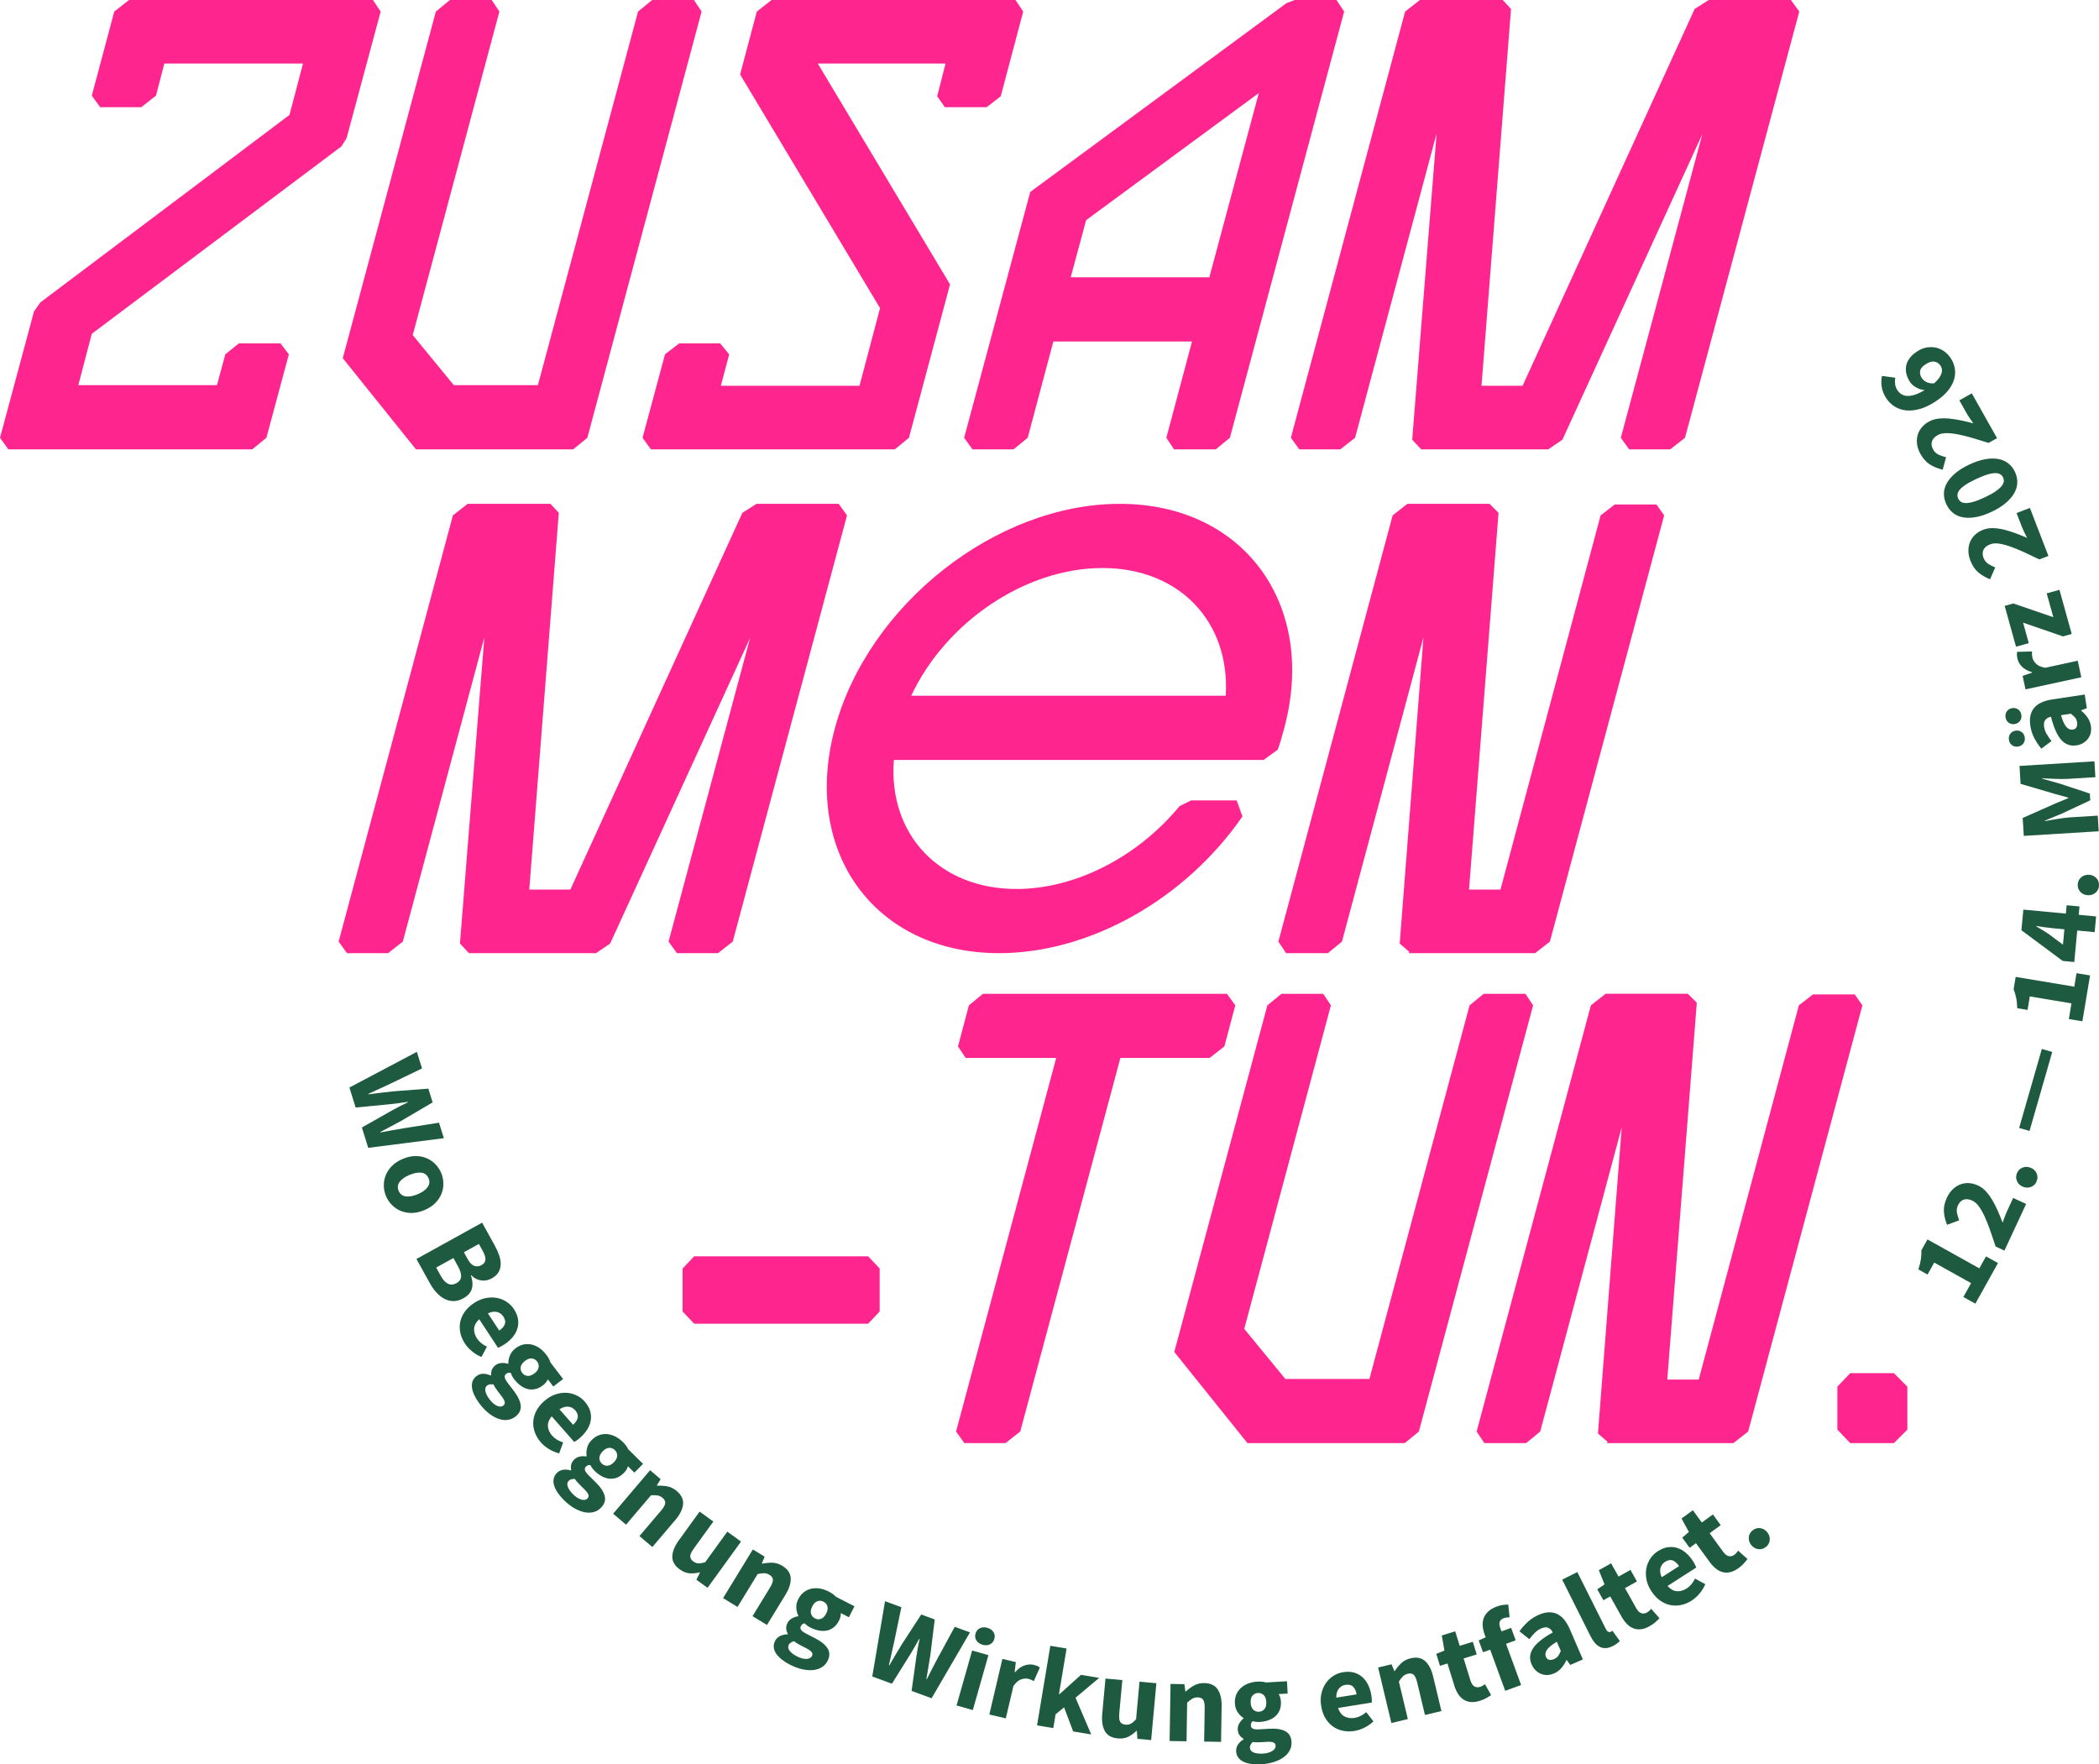 <?xml version="1.0" encoding="UTF-8"?>
<svg xmlns="http://www.w3.org/2000/svg" id="Ebene_6" data-name="Ebene 6" viewBox="0 0 1871.56 1573.23">
  <defs>
    <style>
      .cls-1 {
        fill: #1d5a40;
      }

      .cls-2 {
        fill: #ff258e;
      }
    </style>
  </defs>
  <g>
    <path class="cls-1" d="M371.68,937.87l4.62,14.79-28.5,13.75c-3.19,1.5-6.4,2.98-9.63,4.46-3.23,1.48-6.47,2.97-9.73,4.49l.12.39c3.58-.47,7.15-.93,10.71-1.36,3.56-.43,7.1-.84,10.64-1.23l32.02-2.48,3.83,12.25-27.7,16.29c-3.06,1.67-6.18,3.35-9.34,5.02-3.17,1.67-6.38,3.37-9.64,5.11l.12.39c3.58-.69,7.11-1.34,10.57-1.96,3.46-.62,6.93-1.22,10.41-1.8l31.26-4.93,4.32,13.81-67.42,8.6-5.67-18.12,27.04-15.33c2.32-1.3,4.67-2.55,7.05-3.76,2.38-1.21,4.7-2.35,6.95-3.41l-.12-.39c-2.47.34-5.03.71-7.67,1.11-2.64.39-5.28.72-7.92.97l-30.89,2.99-5.57-17.83,60.16-31.82Z"></path>
    <path class="cls-1" d="M359.18,1033.3c3.91-1.64,7.66-2.47,11.25-2.49,3.59-.02,6.87.59,9.84,1.83,2.97,1.24,5.59,3.02,7.86,5.33,2.27,2.31,4.02,4.95,5.27,7.92,1.24,2.97,1.89,6.05,1.94,9.26.05,3.21-.53,6.3-1.72,9.29-1.2,2.99-3.06,5.75-5.59,8.3-2.53,2.55-5.75,4.64-9.66,6.28-3.91,1.64-7.66,2.47-11.25,2.49-3.59.02-6.87-.59-9.84-1.83-2.97-1.24-5.58-3-7.84-5.28-2.25-2.28-4.01-4.91-5.25-7.87-1.25-2.97-1.9-6.07-1.96-9.31-.06-3.24.51-6.35,1.7-9.34,1.2-2.99,3.06-5.75,5.59-8.3,2.53-2.55,5.75-4.64,9.67-6.28ZM365.17,1047.59c-4.1,1.72-7.05,3.79-8.85,6.22-1.8,2.43-2.09,5.09-.88,7.99,1.19,2.84,3.29,4.48,6.3,4.93,3,.45,6.56-.19,10.66-1.91,4.1-1.72,7.04-3.81,8.83-6.27,1.79-2.46,2.09-5.1.9-7.94-1.22-2.9-3.32-4.56-6.32-4.97-2.99-.41-6.54.24-10.64,1.96Z"></path>
    <path class="cls-1" d="M429.88,1090.19l11.08,20.03c1.69,3.05,3.04,6.02,4.05,8.9,1.01,2.88,1.48,5.61,1.42,8.19-.06,2.57-.71,4.93-1.96,7.06-1.24,2.13-3.27,3.98-6.08,5.54-1.32.73-2.74,1.26-4.27,1.6-1.53.34-3.09.42-4.68.24-1.58-.18-3.17-.65-4.77-1.41s-3.07-1.86-4.41-3.31l-.36.2c1.54,4.62,1.8,8.62.78,12-1.02,3.38-3.51,6.16-7.46,8.35-3,1.66-5.89,2.5-8.69,2.52-2.8.02-5.48-.61-8.03-1.89-2.55-1.29-4.94-3.13-7.17-5.54-2.23-2.4-4.22-5.19-5.98-8.36l-12.02-21.73,58.55-32.4ZM392.99,1137.58c4.04,7.3,8.73,9.48,14.05,6.53,2.57-1.42,3.94-3.37,4.1-5.84.16-2.47-.78-5.54-2.8-9.19l-4.07-7.36-15.36,8.5,4.07,7.36ZM416.99,1122.66c1.79,3.23,3.74,5.24,5.86,6.03,2.11.78,4.28.56,6.5-.66,2.21-1.23,3.38-2.87,3.49-4.92.11-2.06-.67-4.61-2.36-7.67l-3.48-6.29-13.38,7.4,3.38,6.11Z"></path>
    <path class="cls-1" d="M422.7,1161.83c3.43-2.26,6.91-3.73,10.43-4.41,3.52-.68,6.85-.72,9.99-.12,3.14.6,6.01,1.76,8.62,3.48,2.61,1.72,4.76,3.87,6.45,6.44,1.99,3.03,3.22,6.01,3.68,8.95.46,2.93.27,5.76-.56,8.48-.83,2.72-2.25,5.27-4.25,7.65-2,2.38-4.45,4.53-7.37,6.45-1.14.75-2.22,1.38-3.24,1.89-1.02.51-1.82.87-2.41,1.1l-16.76-25.46c-2.88,2.71-4.4,5.54-4.56,8.47-.16,2.93.7,5.82,2.58,8.68,1.99,3.03,4.95,5.47,8.87,7.31l-4.87,9.22c-2.92-1.19-5.68-2.84-8.28-4.93-2.61-2.09-4.76-4.43-6.45-7-1.99-3.03-3.36-6.19-4.09-9.48-.73-3.29-.78-6.53-.14-9.74.63-3.2,1.97-6.25,4-9.14,2.03-2.89,4.81-5.5,8.36-7.83ZM445.13,1186.39c2.46-1.62,4.1-3.48,4.93-5.58.83-2.1.4-4.44-1.3-7.01-1.32-2-3.15-3.32-5.48-3.95-2.34-.63-5.09-.23-8.25,1.19l10.1,15.35Z"></path>
    <path class="cls-1" d="M424.98,1226.9c3.26-2.49,7.46-2.64,12.58-.44l.33-.25c-.12-1.63.09-3.21.64-4.75.55-1.54,1.66-2.95,3.35-4.24,1.47-1.12,3.2-1.76,5.2-1.9,2-.15,3.96.08,5.88.68l.33-.25c-.1-2.16.33-4.5,1.3-7,.97-2.51,2.65-4.67,5.04-6.5,2.45-1.87,4.93-3.04,7.46-3.5,2.53-.47,5-.39,7.4.22s4.68,1.7,6.81,3.25c2.13,1.55,4.03,3.42,5.7,5.59,1.83,2.39,3.1,4.73,3.82,7.03l11.28,14.76-8.73,6.67-4.92-6.44c-.31.84-.83,1.73-1.57,2.68-.74.95-1.65,1.84-2.74,2.67-2.34,1.79-4.67,2.93-7.01,3.42-2.34.49-4.61.44-6.83-.14-2.22-.59-4.33-1.64-6.35-3.16-2.02-1.51-3.88-3.39-5.58-5.62-1.21-1.58-2.18-3.42-2.92-5.52-.85-.21-1.58-.26-2.18-.15-.6.12-1.26.44-1.96.98-1.03.79-1.45,1.82-1.25,3.09s1.17,3.05,2.91,5.33l4.98,6.52c3.82,5,5.94,9.43,6.35,13.3.41,3.86-1.21,7.19-4.85,9.97-2.12,1.62-4.47,2.57-7.05,2.87-2.58.29-5.25-.06-8.02-1.04-2.77-.98-5.59-2.58-8.44-4.79s-5.61-5.06-8.27-8.54c-1.83-2.39-3.32-4.76-4.47-7.11-1.15-2.35-1.91-4.61-2.28-6.78s-.23-4.19.41-6.06c.64-1.87,1.86-3.49,3.65-4.86ZM434.39,1235.33c-1.52,1.16-2.05,2.86-1.6,5.1.46,2.23,1.72,4.71,3.8,7.43,2.08,2.72,4.26,4.58,6.54,5.6,2.28,1.01,4.13.98,5.54-.1,1.25-.96,1.69-2.13,1.31-3.52-.37-1.39-1.33-3.1-2.87-5.11l-3.18-4.16c-1.08-1.41-1.91-2.59-2.49-3.52-.58-.93-1.04-1.79-1.38-2.56-2.43-.47-4.32-.19-5.68.85ZM465.62,1224.13c1.21,1.58,2.77,2.47,4.69,2.68,1.92.21,4.03-.56,6.31-2.3,2.12-1.62,3.33-3.39,3.64-5.3.3-1.91-.15-3.66-1.35-5.23-1.21-1.58-2.76-2.48-4.65-2.71-1.9-.23-3.93.49-6.11,2.15-2.28,1.74-3.58,3.57-3.88,5.48-.3,1.91.14,3.66,1.35,5.23Z"></path>
    <path class="cls-1" d="M485.35,1249.19c3.08-2.71,6.32-4.65,9.72-5.81,3.39-1.16,6.69-1.67,9.88-1.51,3.19.16,6.2.91,9.02,2.25,2.82,1.34,5.25,3.17,7.28,5.48,2.39,2.72,4.02,5.5,4.88,8.35.86,2.84,1.07,5.67.62,8.47-.45,2.81-1.49,5.53-3.14,8.16-1.65,2.63-3.78,5.1-6.4,7.41-1.03.9-2.01,1.68-2.95,2.32-.94.64-1.68,1.12-2.24,1.42l-20.13-22.89c-2.48,3.09-3.59,6.1-3.34,9.02.25,2.93,1.5,5.67,3.76,8.24,2.39,2.72,5.66,4.73,9.8,6.01l-3.54,9.81c-3.05-.78-6.02-2.02-8.89-3.73s-5.33-3.72-7.36-6.03c-2.4-2.72-4.18-5.66-5.36-8.82-1.18-3.15-1.68-6.36-1.49-9.62.18-3.26,1.08-6.46,2.69-9.61,1.61-3.15,4-6.12,7.19-8.92ZM510.97,1270.39c2.21-1.94,3.58-4.01,4.11-6.21.53-2.2-.22-4.45-2.26-6.76-1.58-1.8-3.58-2.85-5.98-3.15-2.41-.3-5.07.48-8,2.32l12.13,13.79Z"></path>
    <path class="cls-1" d="M496.62,1313.28c2.88-2.92,7.02-3.65,12.4-2.18l.29-.29c-.35-1.59-.36-3.19-.03-4.79.33-1.6,1.24-3.15,2.73-4.66,1.3-1.31,2.92-2.18,4.88-2.61,1.96-.42,3.93-.47,5.91-.15l.29-.29c-.4-2.13-.29-4.5.32-7.11.61-2.62,1.98-5,4.09-7.14,2.16-2.19,4.46-3.69,6.9-4.51,2.44-.81,4.89-1.08,7.36-.81,2.47.28,4.87,1.04,7.2,2.28,2.33,1.24,4.47,2.83,6.42,4.75,2.14,2.12,3.73,4.26,4.76,6.43l13.22,13.05-7.72,7.81-5.77-5.7c-.19.87-.58,1.83-1.18,2.87-.6,1.04-1.38,2.05-2.34,3.03-2.07,2.09-4.22,3.55-6.47,4.36-2.25.81-4.51,1.08-6.78.8-2.28-.28-4.52-1.02-6.73-2.24-2.21-1.22-4.31-2.82-6.31-4.79-1.41-1.39-2.63-3.08-3.66-5.06-.87-.09-1.6-.04-2.18.16-.58.2-1.18.61-1.81,1.24-.91.93-1.18,2-.81,3.23.37,1.23,1.58,2.86,3.62,4.88l5.84,5.77c4.48,4.42,7.19,8.52,8.13,12.29.94,3.77-.2,7.28-3.42,10.54-1.88,1.9-4.07,3.17-6.58,3.81-2.51.64-5.21.67-8.09.09-2.88-.59-5.89-1.78-9.02-3.57s-6.26-4.23-9.37-7.31c-2.14-2.12-3.95-4.26-5.41-6.43s-2.53-4.3-3.2-6.4c-.67-2.1-.81-4.12-.44-6.06.37-1.94,1.36-3.71,2.94-5.32ZM507.12,1320.33c-1.35,1.36-1.64,3.12-.88,5.27.76,2.15,2.36,4.42,4.8,6.83,2.43,2.4,4.85,3.95,7.25,4.64,2.4.69,4.22.4,5.47-.87,1.11-1.12,1.38-2.34.81-3.67-.56-1.33-1.75-2.88-3.55-4.66l-3.72-3.68c-1.27-1.25-2.25-2.3-2.96-3.14-.71-.84-1.28-1.62-1.72-2.35-2.47-.13-4.3.41-5.51,1.63ZM536.49,1304.91c1.41,1.39,3.08,2.06,5.02,2,1.93-.06,3.91-1.11,5.93-3.16,1.88-1.9,2.83-3.82,2.87-5.75.04-1.94-.65-3.6-2.06-5-1.41-1.4-3.07-2.07-4.98-2.04-1.91.04-3.83,1.03-5.75,2.98-2.02,2.04-3.05,4.04-3.08,5.97-.04,1.94.65,3.6,2.06,5Z"></path>
    <path class="cls-1" d="M579.66,1310.91l9.39,7.97-3.4,5.59.31.27c3-.15,5.99.03,8.96.54s5.8,1.89,8.46,4.15c4.22,3.59,6.11,7.57,5.67,11.95-.45,4.38-2.75,9.02-6.91,13.92l-20.46,24.09-11.5-9.77,19.2-22.61c2.39-2.82,3.65-5.07,3.78-6.75.13-1.69-.64-3.24-2.31-4.65-1.46-1.24-2.99-1.98-4.58-2.21-1.6-.23-3.53-.28-5.8-.15l-22.26,26.21-11.5-9.77,32.95-38.8Z"></path>
    <path class="cls-1" d="M623.83,1347.82l12.22,8.85-17.39,24.03c-2.17,2.99-3.24,5.34-3.21,7.05.03,1.71.93,3.21,2.7,4.49,1.55,1.12,3.11,1.71,4.69,1.75,1.57.04,3.55-.3,5.94-1.03l19.74-27.27,12.22,8.85-29.85,41.24-9.98-7.22,3.24-6.4-.25-.18c-3.3.82-6.39,1.1-9.28.83-2.89-.27-5.74-1.43-8.57-3.48-4.49-3.25-6.68-7.07-6.58-11.48.1-4.4,2.04-9.21,5.81-14.42l18.53-25.61Z"></path>
    <path class="cls-1" d="M671.27,1381.56l10.51,6.42-2.5,6.05.35.21c2.94-.61,5.92-.89,8.94-.85,3.02.04,6.02.97,9,2.79,4.73,2.89,7.21,6.53,7.45,10.93.24,4.4-1.32,9.34-4.67,14.83l-16.49,26.97-12.87-7.87,15.47-25.31c1.93-3.15,2.82-5.57,2.69-7.26-.13-1.68-1.13-3.1-3-4.24-1.63-1-3.26-1.49-4.87-1.48-1.62.02-3.53.27-5.75.75l-17.93,29.33-12.87-7.87,26.55-43.43Z"></path>
    <path class="cls-1" d="M691.15,1463.03c1.87-3.65,5.59-5.6,11.16-5.82l.19-.37c-.81-1.42-1.3-2.93-1.47-4.56-.17-1.62.23-3.38,1.2-5.27.84-1.64,2.13-2.96,3.87-3.96,1.74-.99,3.6-1.63,5.59-1.92l.19-.37c-1.02-1.91-1.64-4.2-1.84-6.88-.21-2.68.38-5.36,1.75-8.04,1.4-2.74,3.14-4.87,5.22-6.38,2.08-1.51,4.34-2.51,6.78-2.99s4.95-.48,7.55,0c2.59.48,5.11,1.35,7.55,2.59,2.68,1.37,4.84,2.94,6.47,4.7l16.54,8.46-5,9.78-7.22-3.69c.08.89,0,1.92-.26,3.1-.26,1.18-.7,2.37-1.32,3.59-1.34,2.62-2.96,4.66-4.85,6.11s-3.97,2.39-6.22,2.81c-2.25.42-4.62.38-7.09-.11-2.47-.5-4.96-1.39-7.46-2.66-1.77-.9-3.44-2.14-5.01-3.72-.86.18-1.54.45-2.03.81-.49.36-.94.94-1.35,1.73-.59,1.16-.53,2.27.2,3.33s2.37,2.25,4.92,3.56l7.31,3.74c5.6,2.87,9.42,5.96,11.46,9.26,2.03,3.31,2.01,7-.08,11.08-1.21,2.38-2.92,4.25-5.12,5.62-2.2,1.37-4.76,2.21-7.69,2.52-2.92.31-6.15.08-9.68-.69-3.53-.77-7.24-2.15-11.14-4.14-2.68-1.37-5.05-2.87-7.1-4.5-2.05-1.63-3.71-3.34-4.98-5.14-1.27-1.8-2.02-3.68-2.24-5.64-.23-1.96.17-3.95,1.2-5.96ZM703.28,1466.58c-.87,1.7-.62,3.47.75,5.29,1.38,1.82,3.58,3.51,6.63,5.06,3.04,1.56,5.82,2.3,8.31,2.23,2.49-.07,4.15-.9,4.96-2.48.72-1.4.61-2.65-.33-3.74-.94-1.1-2.54-2.22-4.79-3.37l-4.66-2.38c-1.58-.81-2.84-1.51-3.77-2.1-.93-.59-1.71-1.16-2.35-1.72-2.39.62-3.98,1.69-4.76,3.21ZM726.63,1443.02c1.77.9,3.56,1.04,5.39.39,1.83-.64,3.39-2.24,4.7-4.8,1.21-2.38,1.55-4.49,1-6.35-.55-1.86-1.71-3.24-3.47-4.14-1.77-.9-3.56-1.05-5.37-.44-1.81.61-3.34,2.14-4.59,4.57-1.31,2.56-1.69,4.77-1.14,6.62.55,1.86,1.71,3.24,3.47,4.14Z"></path>
    <path class="cls-1" d="M789.15,1427.73l14.55,5.34-6.45,30.98c-.75,3.44-1.53,6.89-2.32,10.35-.8,3.46-1.58,6.94-2.36,10.45l.38.14c1.8-3.13,3.62-6.23,5.44-9.32,1.82-3.08,3.66-6.15,5.5-9.19l17.53-26.91,12.04,4.42-3.94,31.9c-.54,3.45-1.11,6.94-1.71,10.47-.6,3.53-1.21,7.12-1.82,10.76l.39.14c1.63-3.26,3.26-6.46,4.88-9.58,1.62-3.12,3.25-6.24,4.91-9.35l15.12-27.8,13.58,4.99-34.23,58.72-17.83-6.54,4.3-30.78c.38-2.63.82-5.26,1.31-7.88.49-2.62,1-5.15,1.53-7.58l-.39-.14c-1.23,2.17-2.5,4.42-3.79,6.75-1.29,2.33-2.65,4.62-4.05,6.88l-16.44,26.33-17.54-6.44,11.4-67.1Z"></path>
    <path class="cls-1" d="M866.81,1471.69l14.51,4.12-13.91,48.97-14.51-4.12,13.91-48.97ZM876.06,1466.53c-2.44-.69-4.24-1.97-5.42-3.83-1.18-1.86-1.45-3.91-.81-6.15.64-2.24,1.94-3.82,3.91-4.76,1.97-.93,4.17-1.05,6.61-.36,2.5.71,4.33,1.98,5.48,3.8,1.15,1.82,1.41,3.85.78,6.09-.64,2.24-1.93,3.84-3.88,4.82-1.95.98-4.17,1.11-6.67.4Z"></path>
    <path class="cls-1" d="M893.76,1479.18l11.99,2.81-1.04,8.93.4.09c2.6-2.98,5.34-4.97,8.25-5.97,2.91-1.01,5.62-1.21,8.16-.62,1.4.33,2.53.68,3.39,1.06.86.38,1.62.82,2.27,1.32l-5.37,12.13c-.87-.48-1.69-.89-2.46-1.21-.77-.32-1.69-.61-2.75-.86-1.87-.44-3.97-.23-6.31.63-2.34.86-4.58,2.83-6.71,5.91l-6.75,28.78-14.69-3.44,11.62-49.56Z"></path>
    <path class="cls-1" d="M936.52,1467.47l14.48,2.42-6.79,40.7.41.07,19.22-17.29,16.2,2.7-21.06,17.71,14,32.72-16.1-2.69-8.08-21.43-7.58,6.12-2.06,12.35-14.48-2.41,11.84-70.97Z"></path>
    <path class="cls-1" d="M985.7,1496.67l15.02,1.38-2.71,29.54c-.34,3.68-.06,6.25.84,7.71.9,1.46,2.43,2.28,4.62,2.48,1.91.17,3.55-.12,4.92-.89,1.38-.77,2.9-2.07,4.58-3.91l3.08-33.52,15.02,1.38-4.65,50.69-12.26-1.12-.48-7.16-.31-.03c-2.42,2.39-4.94,4.2-7.56,5.44-2.62,1.24-5.67,1.7-9.14,1.38-5.52-.51-9.36-2.68-11.51-6.52-2.16-3.84-2.94-8.96-2.35-15.37l2.89-31.48Z"></path>
    <path class="cls-1" d="M1043.71,1501.46l12.31.2.92,6.48h.41c2.22-2.01,4.65-3.77,7.27-5.26,2.62-1.5,5.68-2.22,9.17-2.16,5.54.09,9.53,1.97,11.97,5.63,2.44,3.67,3.61,8.72,3.5,15.15l-.51,31.61-15.08-.25.48-29.66c.06-3.69-.4-6.23-1.37-7.62-.97-1.38-2.55-2.09-4.74-2.13-1.92-.03-3.57.37-4.95,1.2-1.38.83-2.91,2.02-4.57,3.57l-.56,34.38-15.08-.24.83-50.9Z"></path>
    <path class="cls-1" d="M1102.21,1561.51c-.25-4.1,1.97-7.66,6.66-10.68l-.02-.41c-1.42-.81-2.61-1.87-3.58-3.18-.97-1.31-1.52-3.03-1.65-5.14-.11-1.84.33-3.63,1.32-5.37.99-1.74,2.27-3.24,3.84-4.5l-.03-.41c-1.85-1.12-3.54-2.79-5.08-4.99-1.54-2.2-2.4-4.81-2.58-7.81-.18-3.07.23-5.79,1.26-8.15,1.02-2.36,2.46-4.36,4.32-6.02s4.02-2.93,6.5-3.83c2.48-.9,5.09-1.44,7.82-1.6,3-.18,5.66.07,7.96.76l18.54-1.11.66,10.96-8.09.48c.52.72.97,1.66,1.35,2.8.38,1.14.61,2.4.69,3.76.18,2.94-.18,5.51-1.08,7.72s-2.21,4.08-3.93,5.58c-1.73,1.51-3.78,2.68-6.16,3.51-2.38.83-4.98,1.33-7.78,1.49-1.98.12-4.05-.1-6.21-.66-.65.59-1.1,1.16-1.34,1.72-.24.56-.33,1.29-.28,2.18.08,1.3.7,2.22,1.86,2.77s3.18.74,6.05.56l8.2-.49c6.28-.38,11.14.34,14.58,2.16,3.43,1.82,5.29,5.01,5.56,9.59.16,2.66-.36,5.15-1.56,7.45-1.2,2.3-2.98,4.33-5.34,6.08-2.36,1.75-5.26,3.19-8.69,4.32-3.43,1.13-7.33,1.83-11.7,2.09-3.01.18-5.8.09-8.4-.27-2.59-.36-4.89-.99-6.9-1.9-2.01-.91-3.61-2.15-4.8-3.72-1.19-1.57-1.85-3.49-1.99-5.74ZM1114.47,1558.41c.12,1.91,1.23,3.3,3.33,4.17s4.87,1.2,8.29,1c3.41-.2,6.18-.97,8.29-2.3,2.11-1.33,3.12-2.88,3.01-4.65-.09-1.57-.82-2.59-2.19-3.06-1.36-.47-3.31-.62-5.84-.47l-5.23.31c-1.78.11-3.21.14-4.31.1-1.1-.04-2.06-.13-2.9-.29-1.75,1.75-2.57,3.48-2.47,5.19ZM1122.62,1526.25c1.98-.12,3.59-.92,4.84-2.4,1.25-1.48,1.79-3.65,1.61-6.52-.16-2.66-.95-4.65-2.36-5.98-1.42-1.32-3.11-1.92-5.09-1.8-1.98.12-3.6.9-4.85,2.35-1.25,1.45-1.79,3.54-1.63,6.27.17,2.87.97,4.96,2.38,6.28,1.42,1.32,3.11,1.92,5.09,1.8Z"></path>
    <path class="cls-1" d="M1178.02,1521.17c-.65-4.05-.57-7.83.25-11.32.82-3.49,2.15-6.55,3.98-9.17,1.83-2.62,4.07-4.76,6.71-6.43,2.64-1.67,5.48-2.75,8.52-3.25,3.58-.58,6.8-.47,9.67.31,2.86.79,5.37,2.12,7.5,3.99,2.14,1.87,3.88,4.21,5.24,7,1.35,2.8,2.31,5.92,2.86,9.36.22,1.35.35,2.59.39,3.73.04,1.14.05,2.02.01,2.65l-30.09,4.85c1.29,3.74,3.25,6.29,5.86,7.63s5.6,1.75,8.98,1.2c3.58-.58,7.01-2.27,10.3-5.09l6.42,8.22c-2.28,2.17-4.91,4.01-7.89,5.53-2.98,1.52-5.99,2.52-9.03,3.01-3.58.58-7.02.53-10.32-.16-3.3-.68-6.28-1.97-8.94-3.86-2.66-1.89-4.9-4.36-6.7-7.39-1.81-3.04-3.05-6.65-3.72-10.83ZM1209.61,1510.77c-.47-2.9-1.49-5.17-3.07-6.78-1.58-1.62-3.89-2.18-6.93-1.69-2.37.38-4.31,1.51-5.85,3.39-1.53,1.88-2.3,4.55-2.29,8.01l18.14-2.92Z"></path>
    <path class="cls-1" d="M1228.77,1486.82l11.98-2.87,2.5,6.05.4-.1c1.65-2.51,3.56-4.81,5.73-6.91s4.95-3.56,8.35-4.37c5.39-1.29,9.72-.46,12.99,2.48,3.27,2.95,5.66,7.55,7.15,13.8l7.36,30.74-14.67,3.51-6.9-28.85c-.86-3.59-1.93-5.94-3.21-7.04-1.28-1.1-2.99-1.4-5.12-.89-1.86.45-3.36,1.25-4.49,2.39-1.13,1.15-2.31,2.68-3.54,4.59l8,33.44-14.67,3.51-11.84-49.51Z"></path>
    <path class="cls-1" d="M1290.62,1483.24l-6.67,2.07-3.31-10.69,7.27-2.9-2.35-13.46,11.96-3.71,4.01,12.94,11.67-3.62,3.5,11.27-11.67,3.62,6.05,19.51c.85,2.75,2.04,4.54,3.55,5.4,1.52.86,3.22.99,5.12.4.78-.24,1.55-.59,2.31-1.04.76-.45,1.42-.91,1.99-1.37l5.51,9.79c-1.19.8-2.6,1.67-4.24,2.6-1.64.94-3.64,1.77-5.99,2.5-3.01.93-5.71,1.27-8.12,1.01-2.41-.26-4.54-.99-6.38-2.21-1.85-1.22-3.44-2.89-4.78-5.02-1.34-2.12-2.45-4.6-3.32-7.41l-6.11-19.7Z"></path>
    <path class="cls-1" d="M1346.01,1442.04c-2.03.02-3.79.29-5.27.83-1.74.63-2.89,1.66-3.47,3.07s-.42,3.34.48,5.78l1.06,2.89,8.58-3.14,4.05,11.09-8.58,3.14,13.43,36.72-14.17,5.18-13.43-36.73-6.36,2.33-3.84-10.51,6.19-2.81-.95-2.6c-.92-2.51-1.48-4.99-1.69-7.47-.21-2.47.08-4.8.89-6.99.8-2.19,2.15-4.17,4.05-5.96,1.9-1.79,4.45-3.27,7.67-4.44,1.99-.73,3.88-1.2,5.66-1.41,1.78-.21,3.29-.33,4.52-.34l1.2,11.36Z"></path>
    <path class="cls-1" d="M1365.62,1483.96c-2.12-4.9-1.7-9.62,1.25-14.18,2.95-4.56,8.84-9.3,17.66-14.23-1.02-2.02-2.36-3.39-4.02-4.13-1.66-.74-3.75-.56-6.26.53-2.01.87-3.86,2.11-5.54,3.74-1.69,1.62-3.37,3.58-5.06,5.88l-8.85-7.02c2.23-3.12,4.75-5.96,7.55-8.52,2.81-2.56,6.06-4.63,9.77-6.24,6.03-2.61,11.37-2.88,16.02-.83,4.65,2.05,8.54,6.69,11.66,13.91l11.57,26.76-11.3,4.89-3.11-4.36-.28.12c-1.25,2.63-2.75,4.97-4.51,7.04-1.76,2.06-3.95,3.66-6.59,4.8-2.14.92-4.21,1.39-6.21,1.4-2.01.01-3.89-.37-5.64-1.14-1.75-.77-3.32-1.86-4.71-3.27s-2.52-3.12-3.39-5.13ZM1378.36,1477.22c.65,1.51,1.62,2.41,2.91,2.71,1.29.3,2.74.1,4.38-.61,1.63-.71,2.87-1.65,3.7-2.83.83-1.18,1.6-2.67,2.32-4.47l-3.54-8.2c-4.66,2.84-7.65,5.32-8.96,7.45-1.31,2.13-1.58,4.11-.79,5.93Z"></path>
    <path class="cls-1" d="M1392.91,1408.47l13.49-6.76,25.42,50.75c.71,1.41,1.45,2.26,2.25,2.54.79.29,1.47.3,2.02.02.3-.15.56-.28.78-.39.21-.11.47-.31.78-.62l6.66,9.17c-.58.67-1.38,1.4-2.41,2.18-1.03.78-2.3,1.55-3.83,2.32-2.33,1.17-4.47,1.78-6.42,1.84-1.96.06-3.74-.33-5.35-1.17-1.61-.84-3.09-2.08-4.46-3.74-1.36-1.65-2.63-3.64-3.79-5.96l-25.14-50.19Z"></path>
    <path class="cls-1" d="M1435.73,1423.42l-6.09,3.41-5.46-9.76,6.51-4.35-5.09-12.67,10.93-6.12,6.62,11.82,10.66-5.96,5.76,10.3-10.66,5.96,9.97,17.82c1.4,2.51,2.94,4.02,4.6,4.54,1.66.52,3.36.3,5.09-.67.72-.4,1.4-.9,2.04-1.5.65-.6,1.2-1.18,1.66-1.76l7.42,8.43c-.99,1.03-2.2,2.17-3.61,3.43s-3.19,2.49-5.34,3.7c-2.75,1.54-5.32,2.43-7.73,2.68-2.41.25-4.64-.03-6.7-.84-2.06-.81-3.97-2.11-5.72-3.92-1.75-1.8-3.35-3.99-4.79-6.55l-10.08-18Z"></path>
    <path class="cls-1" d="M1472.31,1418.57c-2.22-3.46-3.65-6.95-4.29-10.48-.64-3.53-.64-6.86,0-9.99.63-3.13,1.83-5.99,3.58-8.58,1.75-2.59,3.93-4.71,6.52-6.38,3.05-1.96,6.05-3.15,8.99-3.57,2.94-.42,5.76-.2,8.47.66,2.71.87,5.24,2.31,7.6,4.33,2.36,2.03,4.48,4.5,6.36,7.44.74,1.15,1.36,2.24,1.85,3.26.49,1.03.85,1.83,1.07,2.42l-25.65,16.46c2.68,2.91,5.49,4.47,8.42,4.66s5.83-.63,8.71-2.48c3.05-1.96,5.52-4.88,7.41-8.78l9.17,4.97c-1.23,2.9-2.9,5.64-5.03,8.22-2.12,2.58-4.48,4.71-7.07,6.37-3.05,1.96-6.23,3.28-9.52,3.98-3.29.69-6.54.7-9.74.03-3.2-.67-6.23-2.04-9.09-4.1-2.87-2.06-5.45-4.88-7.74-8.45ZM1497.12,1396.43c-1.59-2.48-3.43-4.14-5.52-4.99-2.09-.85-4.43-.45-7.02,1.21-2.02,1.29-3.35,3.11-4.01,5.44-.66,2.33-.29,5.09,1.09,8.26l15.46-9.92Z"></path>
    <path class="cls-1" d="M1512.19,1375.97l-5.64,4.11-6.59-9.04,5.94-5.09-6.57-11.98,10.12-7.37,7.98,10.95,9.87-7.19,6.95,9.54-9.87,7.19,12.02,16.51c1.69,2.32,3.39,3.64,5.11,3.96s3.37-.11,4.98-1.28c.66-.48,1.28-1.06,1.85-1.73.57-.67,1.05-1.32,1.44-1.94l8.37,7.49c-.87,1.14-1.92,2.42-3.17,3.83-1.25,1.42-2.87,2.85-4.86,4.3-2.54,1.85-5,3.05-7.36,3.58-2.36.54-4.61.53-6.75-.03-2.14-.56-4.19-1.62-6.14-3.21-1.96-1.58-3.8-3.56-5.53-5.94l-12.15-16.68Z"></path>
    <path class="cls-1" d="M1561.54,1377.69c-1.71-2.13-2.46-4.46-2.23-6.96.23-2.51,1.35-4.57,3.38-6.2,2.03-1.63,4.29-2.28,6.79-1.96,2.5.32,4.6,1.55,6.31,3.68,1.67,2.08,2.39,4.38,2.17,6.88-.23,2.51-1.35,4.57-3.38,6.2-2.03,1.63-4.29,2.28-6.78,1.96-2.5-.32-4.58-1.52-6.25-3.6Z"></path>
  </g>
  <g>
    <path class="cls-1" d="M1750.63,1156.46l6.89-12.37-32.9-18.34-5.95,10.67-8.16-4.55c1.13-3.44,1.88-6.47,2.25-9.09.36-2.62.51-5.27.45-7.97l5.4-9.68,46.26,25.78,5.95-10.67,10.67,5.95-20.18,36.22-10.67-5.95Z"></path>
    <path class="cls-1" d="M1779.4,1111.47c-1.77-5.43-3.46-10.43-5.08-14.99-1.61-4.56-3.24-8.6-4.88-12.12-1.64-3.52-3.33-6.46-5.07-8.81-1.73-2.35-3.65-4.02-5.76-5.01-2.91-1.36-5.48-1.65-7.69-.87-2.21.78-3.93,2.47-5.14,5.08-1.01,2.17-1.3,4.38-.87,6.61.43,2.24,1.1,4.48,2.02,6.72l-10.82,4.02c-1.74-4.36-2.7-8.43-2.86-12.2-.17-3.77.73-7.77,2.7-11.99,1.36-2.91,3.04-5.36,5.05-7.33,2.01-1.97,4.24-3.44,6.7-4.41,2.45-.97,5.04-1.39,7.77-1.25,2.73.14,5.52.87,8.37,2.2,2.48,1.16,4.76,2.86,6.85,5.11,2.08,2.25,4,4.86,5.75,7.83,1.75,2.97,3.39,6.18,4.9,9.64,1.52,3.46,2.96,6.98,4.31,10.56.51-1.58,1.11-3.31,1.81-5.22.7-1.9,1.38-3.56,2.04-4.99l5.55-11.91,11.54,5.37-19.37,41.59-7.81-3.64Z"></path>
    <path class="cls-1" d="M1803.85,1058.2c-2.54-1.01-4.33-2.66-5.37-4.96-1.04-2.29-1.08-4.64-.12-7.06.96-2.42,2.61-4.1,4.94-5.05,2.33-.95,4.77-.92,7.31.09,2.48.99,4.24,2.63,5.28,4.92,1.04,2.29,1.08,4.65.12,7.06-.96,2.42-2.61,4.1-4.94,5.05s-4.73.93-7.21-.06Z"></path>
    <path class="cls-1" d="M1800.35,1005.73l20.25-70.43,9.27,2.67-20.25,70.43-9.27-2.67Z"></path>
    <path class="cls-1" d="M1844.68,908.62l2.33-13.97-37.15-6.21-2.01,12.05-9.21-1.54c-.09-3.62-.4-6.73-.94-9.31-.54-2.59-1.29-5.14-2.26-7.66l1.83-10.93,52.24,8.73,2.01-12.05,12.05,2.01-6.83,40.9-12.05-2.01Z"></path>
    <path class="cls-1" d="M1854.16,808.22l-.7,7.46,15.53,1.45-1.31,14-15.53-1.45-2.63,28.1-10.32-.97-36.82-27.36,1.72-18.39,37.91,3.55.7-7.46,11.44,1.07ZM1840.71,828.61l-10.53-.99c-2.11-.2-4.54-.49-7.29-.89-2.75-.39-5.13-.75-7.17-1.08l-.04.41c1.7.98,3.42,2.01,5.18,3.06,1.76,1.06,3.51,2.15,5.26,3.28l13.3,9.9,1.28-13.69Z"></path>
    <path class="cls-1" d="M1861.78,798.23c-2.73-.1-4.98-1.06-6.72-2.87-1.75-1.81-2.57-4.02-2.47-6.61.1-2.6,1.08-4.74,2.96-6.41,1.88-1.68,4.18-2.46,6.92-2.36,2.67.1,4.87,1.05,6.62,2.87,1.75,1.81,2.57,4.02,2.47,6.61-.1,2.6-1.08,4.74-2.96,6.41-1.88,1.68-4.15,2.46-6.82,2.36Z"></path>
    <path class="cls-1" d="M1804.5,745.31l-.98-15.98,29.33-13,11.43-4.71-.03-.41-11.92-3.28-30.68-9.02-.98-15.98,66.79-4.09.87,14.14-24.48,1.5c-1.64.1-3.45.14-5.44.13-1.99-.02-4-.06-6.02-.15-2.03-.08-4.02-.17-5.98-.25-1.96-.09-3.76-.18-5.42-.29l.03.41,15.8,4.48,26.55,8.76.37,6.04-25.29,11.83-15.14,6.27.03.41c1.63-.31,3.41-.62,5.34-.94,1.93-.32,3.9-.65,5.9-.98,2-.33,3.99-.62,5.96-.88,1.97-.26,3.78-.44,5.42-.54l24.48-1.5.85,13.93-66.79,4.09Z"></path>
    <path class="cls-1" d="M1802.33,637.43c.32,2.1-.1,3.91-1.26,5.43-1.15,1.52-2.75,2.44-4.78,2.74-1.96.3-3.72-.11-5.27-1.23-1.55-1.12-2.49-2.72-2.8-4.82-.32-2.1.1-3.91,1.26-5.43,1.16-1.52,2.71-2.43,4.67-2.73,2.03-.31,3.82.1,5.37,1.22,1.55,1.12,2.49,2.72,2.8,4.82ZM1805.35,657.52c.32,2.1-.1,3.91-1.26,5.43-1.15,1.52-2.75,2.44-4.78,2.74-1.96.3-3.72-.12-5.27-1.23-1.55-1.12-2.49-2.72-2.8-4.82-.32-2.1.1-3.91,1.26-5.43,1.16-1.52,2.71-2.43,4.67-2.73,2.03-.31,3.82.1,5.37,1.21,1.55,1.12,2.49,2.72,2.8,4.82ZM1851.36,664.61c-5.28.79-9.74-.82-13.39-4.83-3.65-4.02-6.73-10.92-9.24-20.72-2.21.47-3.89,1.42-5.02,2.83-1.14,1.42-1.5,3.48-1.09,6.18.33,2.17,1.06,4.27,2.2,6.31,1.14,2.04,2.6,4.18,4.39,6.4l-9.05,6.76c-2.45-2.95-4.55-6.11-6.31-9.48s-2.93-7.05-3.53-11.04c-.98-6.5.12-11.73,3.29-15.7,3.17-3.97,8.65-6.54,16.43-7.71l28.82-4.34,1.83,12.18-5.01,1.9.05.3c2.22,1.88,4.1,3.93,5.65,6.16,1.54,2.22,2.53,4.76,2.96,7.6.35,2.3.27,4.42-.24,6.37s-1.35,3.66-2.54,5.16c-1.19,1.49-2.65,2.73-4.37,3.72-1.72.99-3.66,1.64-5.83,1.97ZM1848.11,650.57c1.62-.24,2.75-.95,3.37-2.12.62-1.17.8-2.63.53-4.39-.26-1.76-.86-3.19-1.79-4.3-.93-1.11-2.17-2.23-3.73-3.38l-8.83,1.33c1.55,5.23,3.19,8.76,4.91,10.57s3.57,2.58,5.53,2.28Z"></path>
    <path class="cls-1" d="M1806.05,614.67l-2.61-12.04,8.51-2.89-.09-.4c-3.8-1.07-6.78-2.7-8.94-4.89-2.16-2.19-3.51-4.56-4.06-7.1-.3-1.4-.47-2.58-.5-3.52-.03-.94.04-1.81.22-2.62l13.26-.35c-.06.99-.08,1.91-.04,2.74.04.83.18,1.78.41,2.85.41,1.87,1.5,3.68,3.28,5.43,1.78,1.75,4.52,2.92,8.22,3.52l28.89-6.26,3.19,14.74-49.75,10.78Z"></path>
    <path class="cls-1" d="M1839.44,567.44l-35.58-12.27,5.08,18.29-11.37,3.16-10.12-36.39,7.71-2.14,35.68,12.24-5.91-21.26,11.37-3.16,10.94,39.36-7.81,2.17Z"></path>
    <path class="cls-1" d="M1818.38,498.8c-5.14-2.49-9.91-4.74-14.31-6.75-4.4-2-8.44-3.64-12.12-4.9-3.67-1.26-6.96-2.08-9.86-2.47-2.9-.39-5.43-.16-7.6.68-3,1.16-4.99,2.8-5.96,4.94-.97,2.13-.94,4.54.09,7.22.86,2.24,2.25,3.97,4.16,5.22,1.91,1.24,3.99,2.31,6.24,3.2l-4.61,10.58c-4.35-1.77-7.94-3.9-10.77-6.41-2.83-2.5-5.09-5.92-6.76-10.26-1.16-3-1.75-5.91-1.77-8.72-.02-2.81.47-5.44,1.47-7.88,1-2.44,2.5-4.59,4.49-6.46,1.99-1.87,4.46-3.37,7.39-4.5,2.55-.98,5.37-1.44,8.43-1.38,3.07.06,6.28.49,9.63,1.29,3.35.8,6.8,1.85,10.35,3.16,3.55,1.31,7.08,2.72,10.59,4.22-.78-1.46-1.62-3.1-2.5-4.92-.88-1.82-1.61-3.47-2.18-4.94l-4.72-12.26,11.88-4.58,16.5,42.81-8.04,3.1Z"></path>
    <path class="cls-1" d="M1796.63,420.78c1.49,3.16,2.18,6.35,2.07,9.57-.1,3.23-1.03,6.37-2.77,9.42-1.74,3.05-4.28,5.99-7.64,8.82-3.35,2.83-7.54,5.43-12.55,7.79s-9.65,3.92-13.9,4.68c-4.26.76-8.1.83-11.53.22-3.43-.61-6.39-1.92-8.88-3.92-2.49-2-4.49-4.58-5.97-7.74-1.49-3.16-2.21-6.33-2.17-9.53.04-3.2.92-6.31,2.63-9.35,1.71-3.04,4.21-5.96,7.5-8.76,3.29-2.8,7.45-5.38,12.46-7.75,5.01-2.36,9.68-3.94,14-4.73,4.32-.79,8.21-.88,11.67-.28,3.46.6,6.47,1.89,9.02,3.86,2.56,1.97,4.58,4.54,6.07,7.69ZM1786.05,425.77c-.55-1.17-1.36-2.12-2.41-2.83-1.05-.71-2.53-1.08-4.43-1.09-1.9-.01-4.24.39-7.03,1.21-2.79.82-6.19,2.18-10.22,4.08-4.02,1.9-7.22,3.65-9.6,5.26-2.38,1.61-4.12,3.13-5.22,4.56-1.1,1.43-1.7,2.77-1.79,4.02-.09,1.25.14,2.47.7,3.64.52,1.11,1.3,2.04,2.32,2.76,1.02.73,2.44,1.12,4.24,1.18,1.81.06,4.09-.3,6.87-1.08,2.77-.78,6.17-2.11,10.19-4.01,4.02-1.9,7.23-3.67,9.63-5.33,2.4-1.66,4.19-3.22,5.39-4.7,1.2-1.47,1.86-2.84,1.98-4.11.12-1.27-.08-2.46-.61-3.57Z"></path>
    <path class="cls-1" d="M1773.14,394.92c-5.45-1.72-10.49-3.26-15.14-4.61-4.65-1.35-8.88-2.38-12.7-3.1-3.82-.71-7.19-1.05-10.11-1.02-2.92.04-5.4.63-7.43,1.77-2.8,1.58-4.53,3.49-5.19,5.75-.65,2.25-.28,4.63,1.13,7.14,1.18,2.09,2.8,3.61,4.87,4.56,2.07.96,4.28,1.71,6.64,2.27l-3.03,11.13c-4.56-1.12-8.42-2.72-11.59-4.78-3.17-2.06-5.89-5.12-8.17-9.18-1.58-2.8-2.58-5.59-3.01-8.38-.43-2.78-.32-5.45.32-8.01.64-2.56,1.81-4.91,3.51-7.04,1.7-2.14,3.92-3.98,6.67-5.52,2.38-1.34,5.1-2.21,8.14-2.58,3.05-.38,6.28-.42,9.71-.11,3.43.31,7,.85,10.7,1.63,3.7.78,7.4,1.66,11.09,2.65-.99-1.33-2.05-2.83-3.19-4.51-1.14-1.67-2.1-3.2-2.87-4.57l-6.45-11.45,11.09-6.25,22.52,39.97-7.51,4.23Z"></path>
    <path class="cls-1" d="M1689.96,336.78c-.38,1.65-.45,3.5-.2,5.55.25,2.05.91,3.87,1.96,5.47.98,1.48,2.19,2.69,3.63,3.63,1.44.93,3.16,1.46,5.16,1.57,2,.11,4.29-.24,6.88-1.05,2.58-.81,5.48-2.2,8.69-4.16-1.37-.08-2.71-.34-4.03-.78-1.32-.44-2.54-.98-3.67-1.63-1.13-.65-2.14-1.37-3.04-2.17-.9-.8-1.63-1.63-2.2-2.48-1.55-2.34-2.63-4.72-3.25-7.14-.62-2.42-.73-4.81-.32-7.17s1.4-4.64,2.98-6.84c1.58-2.2,3.8-4.24,6.65-6.13,2.85-1.89,5.71-3.09,8.58-3.59,2.87-.5,5.64-.47,8.31.09,2.67.57,5.15,1.68,7.43,3.32,2.28,1.65,4.24,3.7,5.86,6.15,1.74,2.62,2.92,5.52,3.53,8.68.62,3.16.48,6.42-.43,9.76-.9,3.35-2.67,6.71-5.31,10.1-2.64,3.39-6.35,6.67-11.14,9.85-5.08,3.36-9.87,5.66-14.39,6.89-4.52,1.23-8.65,1.63-12.39,1.19-3.74-.44-7.07-1.6-10-3.47-2.93-1.88-5.33-4.24-7.22-7.09-2.38-3.59-3.8-7.13-4.25-10.6-.45-3.47-.36-6.65.27-9.54l11.89,1.6ZM1730.15,325.9c-1.25-1.88-3.01-3.03-5.3-3.44-2.28-.41-4.97.4-8.05,2.44-2.91,1.93-4.5,3.95-4.78,6.06-.28,2.11.26,4.2,1.62,6.25.91,1.37,2.23,2.5,3.98,3.4,1.74.9,4.03,1.31,6.86,1.24,1.98-1.72,3.49-3.34,4.54-4.85,1.05-1.51,1.77-2.94,2.16-4.26.39-1.33.48-2.56.27-3.69-.21-1.13-.64-2.18-1.29-3.15Z"></path>
  </g>
  <g>
    <path class="cls-2" d="M0,390.35l30.33-112.75,5.72-8.01,222.08-167.13,12.02-45.79h-123.63l-7.44,28.62-13.16,10.3h-36.63l-7.44-10.3L101.88,10.3,115.04,0h217.5l6.87,10.3-30.33,112.75-4.58,7.44-222.65,167.13-12.02,45.79h123.63l7.44-27.47,12.02-9.73h37.2l7.44,9.73-20.03,74.41-12.59,10.3H7.44l-7.44-10.3Z"></path>
    <path class="cls-2" d="M370.88,400.65l-65.25-81.27L388.62,10.3l12.59-10.3h37.2l6.87,10.3-77.27,288.47,36.63,44.64h74.98L568.92,10.3l12.59-10.3h37.2l6.87,10.3-101.88,380.05-12.59,10.3h-140.23Z"></path>
    <path class="cls-2" d="M572.92,390.35l20.03-74.41,12.59-9.73h36.63l8.01,9.73-7.44,28.05h123.63l18.32-69.25-124.77-208.34,14.88-56.09,13.16-10.3h217.5l6.87,10.3-20.03,75.55-12.59,9.73h-37.2l-6.87-9.73,7.44-29.19h-113.9l117.91,196.89-36.63,136.79-12.59,10.3h-217.5l-7.44-10.3Z"></path>
    <path class="cls-2" d="M859.67,390.35l58.95-219.21L1146.99,2.86l7.44-2.86h37.2l6.87,10.3-101.88,380.05-12.59,10.3h-37.2l-6.87-10.3,22.89-85.85h-123.63l-22.89,85.85-12.59,10.3h-36.63l-7.44-10.3ZM1078.31,247.26l44.07-164.27-153.96,113.33-13.74,50.94h123.63Z"></path>
    <path class="cls-2" d="M1150.99,390.35L1252.87,10.3l13.16-10.3h73.83l7.44,8.01-26.33,335.97h36.63L1511.01,8.01l12.59-8.01h73.26l7.44,10.3-101.88,380.05-13.16,10.3h-36.63l-7.44-10.3,72.69-270.73-124.77,272.44-12.59,8.59h-113.33l-8.01-8.59,21.75-273.01-72.69,271.3-13.16,10.3h-36.63l-7.44-10.3Z"></path>
  </g>
  <g>
    <path class="cls-2" d="M301.94,839.58l101.88-380.05,13.16-10.3h73.83l7.44,8.01-26.33,335.97h36.63l153.39-335.97,12.59-8.01h73.26l7.44,10.3-101.88,380.05-13.16,10.3h-36.63l-7.44-10.3,72.69-270.73-124.77,272.44-12.59,8.59h-113.33l-8.01-8.59,21.75-273.01-72.69,271.3-13.16,10.3h-36.63l-7.44-10.3Z"></path>
    <path class="cls-2" d="M744.36,649.56c29.76-110.46,143.66-200.32,254.13-200.32s176.29,89.86,146.52,200.32c-1.72,6.3-3.43,12.59-5.72,18.89l-12.59,9.16h-329.68c-5.15,66.39,40.64,115.04,109.32,115.04,52.08,0,107.6-28.05,145.38-73.83l10.3-5.15h40.64l5.15,14.31c-50.94,73.83-136.22,121.91-216.92,121.91-110.46,0-176.29-89.86-146.52-200.33ZM1092.93,620.37c4.01-65.82-41.21-113.9-109.89-113.9s-139.66,48.08-170.56,113.9h280.46Z"></path>
    <path class="cls-2" d="M1139.86,839.58l101.88-380.05,13.16-10.3h73.26l8.01,8.01-26.33,335.97h28.05l89.29-333.68,12.59-9.73h37.2l6.87,9.73-101.88,380.05-13.16,10.3h-112.75l.57-1.14-8.58-7.44,21.18-273.01-72.69,271.3-12.59,10.3h-37.2l-6.87-10.3Z"></path>
  </g>
  <g>
    <path class="cls-2" d="M608.64,1169.41v-38.35l10.3-10.88h155.11l10.3,10.88v38.35l-10.3,10.87h-155.11l-10.3-10.87Z"></path>
    <path class="cls-2" d="M852.46,1276.44l89.29-333.11h-80.7l-6.87-10.3,9.73-36.63,12.59-10.3h217.5l7.44,10.3-9.73,36.63-13.17,10.3h-79.56l-89.29,333.11-13.16,10.3h-36.63l-7.44-10.3Z"></path>
    <path class="cls-2" d="M1112.3,1286.75l-65.25-81.27,82.99-309.07,12.59-10.3h37.2l6.87,10.3-77.27,288.47,36.63,44.64h74.98l89.29-333.11,12.59-10.3h37.2l6.87,10.3-101.88,380.05-12.59,10.3h-140.23Z"></path>
    <path class="cls-2" d="M1316.63,1276.44l101.88-380.05,13.16-10.3h73.26l8.01,8.01-26.33,335.97h28.05l89.29-333.68,12.59-9.73h37.2l6.87,9.73-101.88,380.05-13.16,10.3h-112.75l.57-1.14-8.58-7.44,21.18-273.01-72.69,271.3-12.59,10.3h-37.2l-6.87-10.3Z"></path>
    <path class="cls-2" d="M1638.29,1274.73v-38.35l11.45-12.02h38.92l12.02,12.02v38.35l-12.02,12.02h-38.92l-11.45-12.02Z"></path>
  </g>
</svg>
